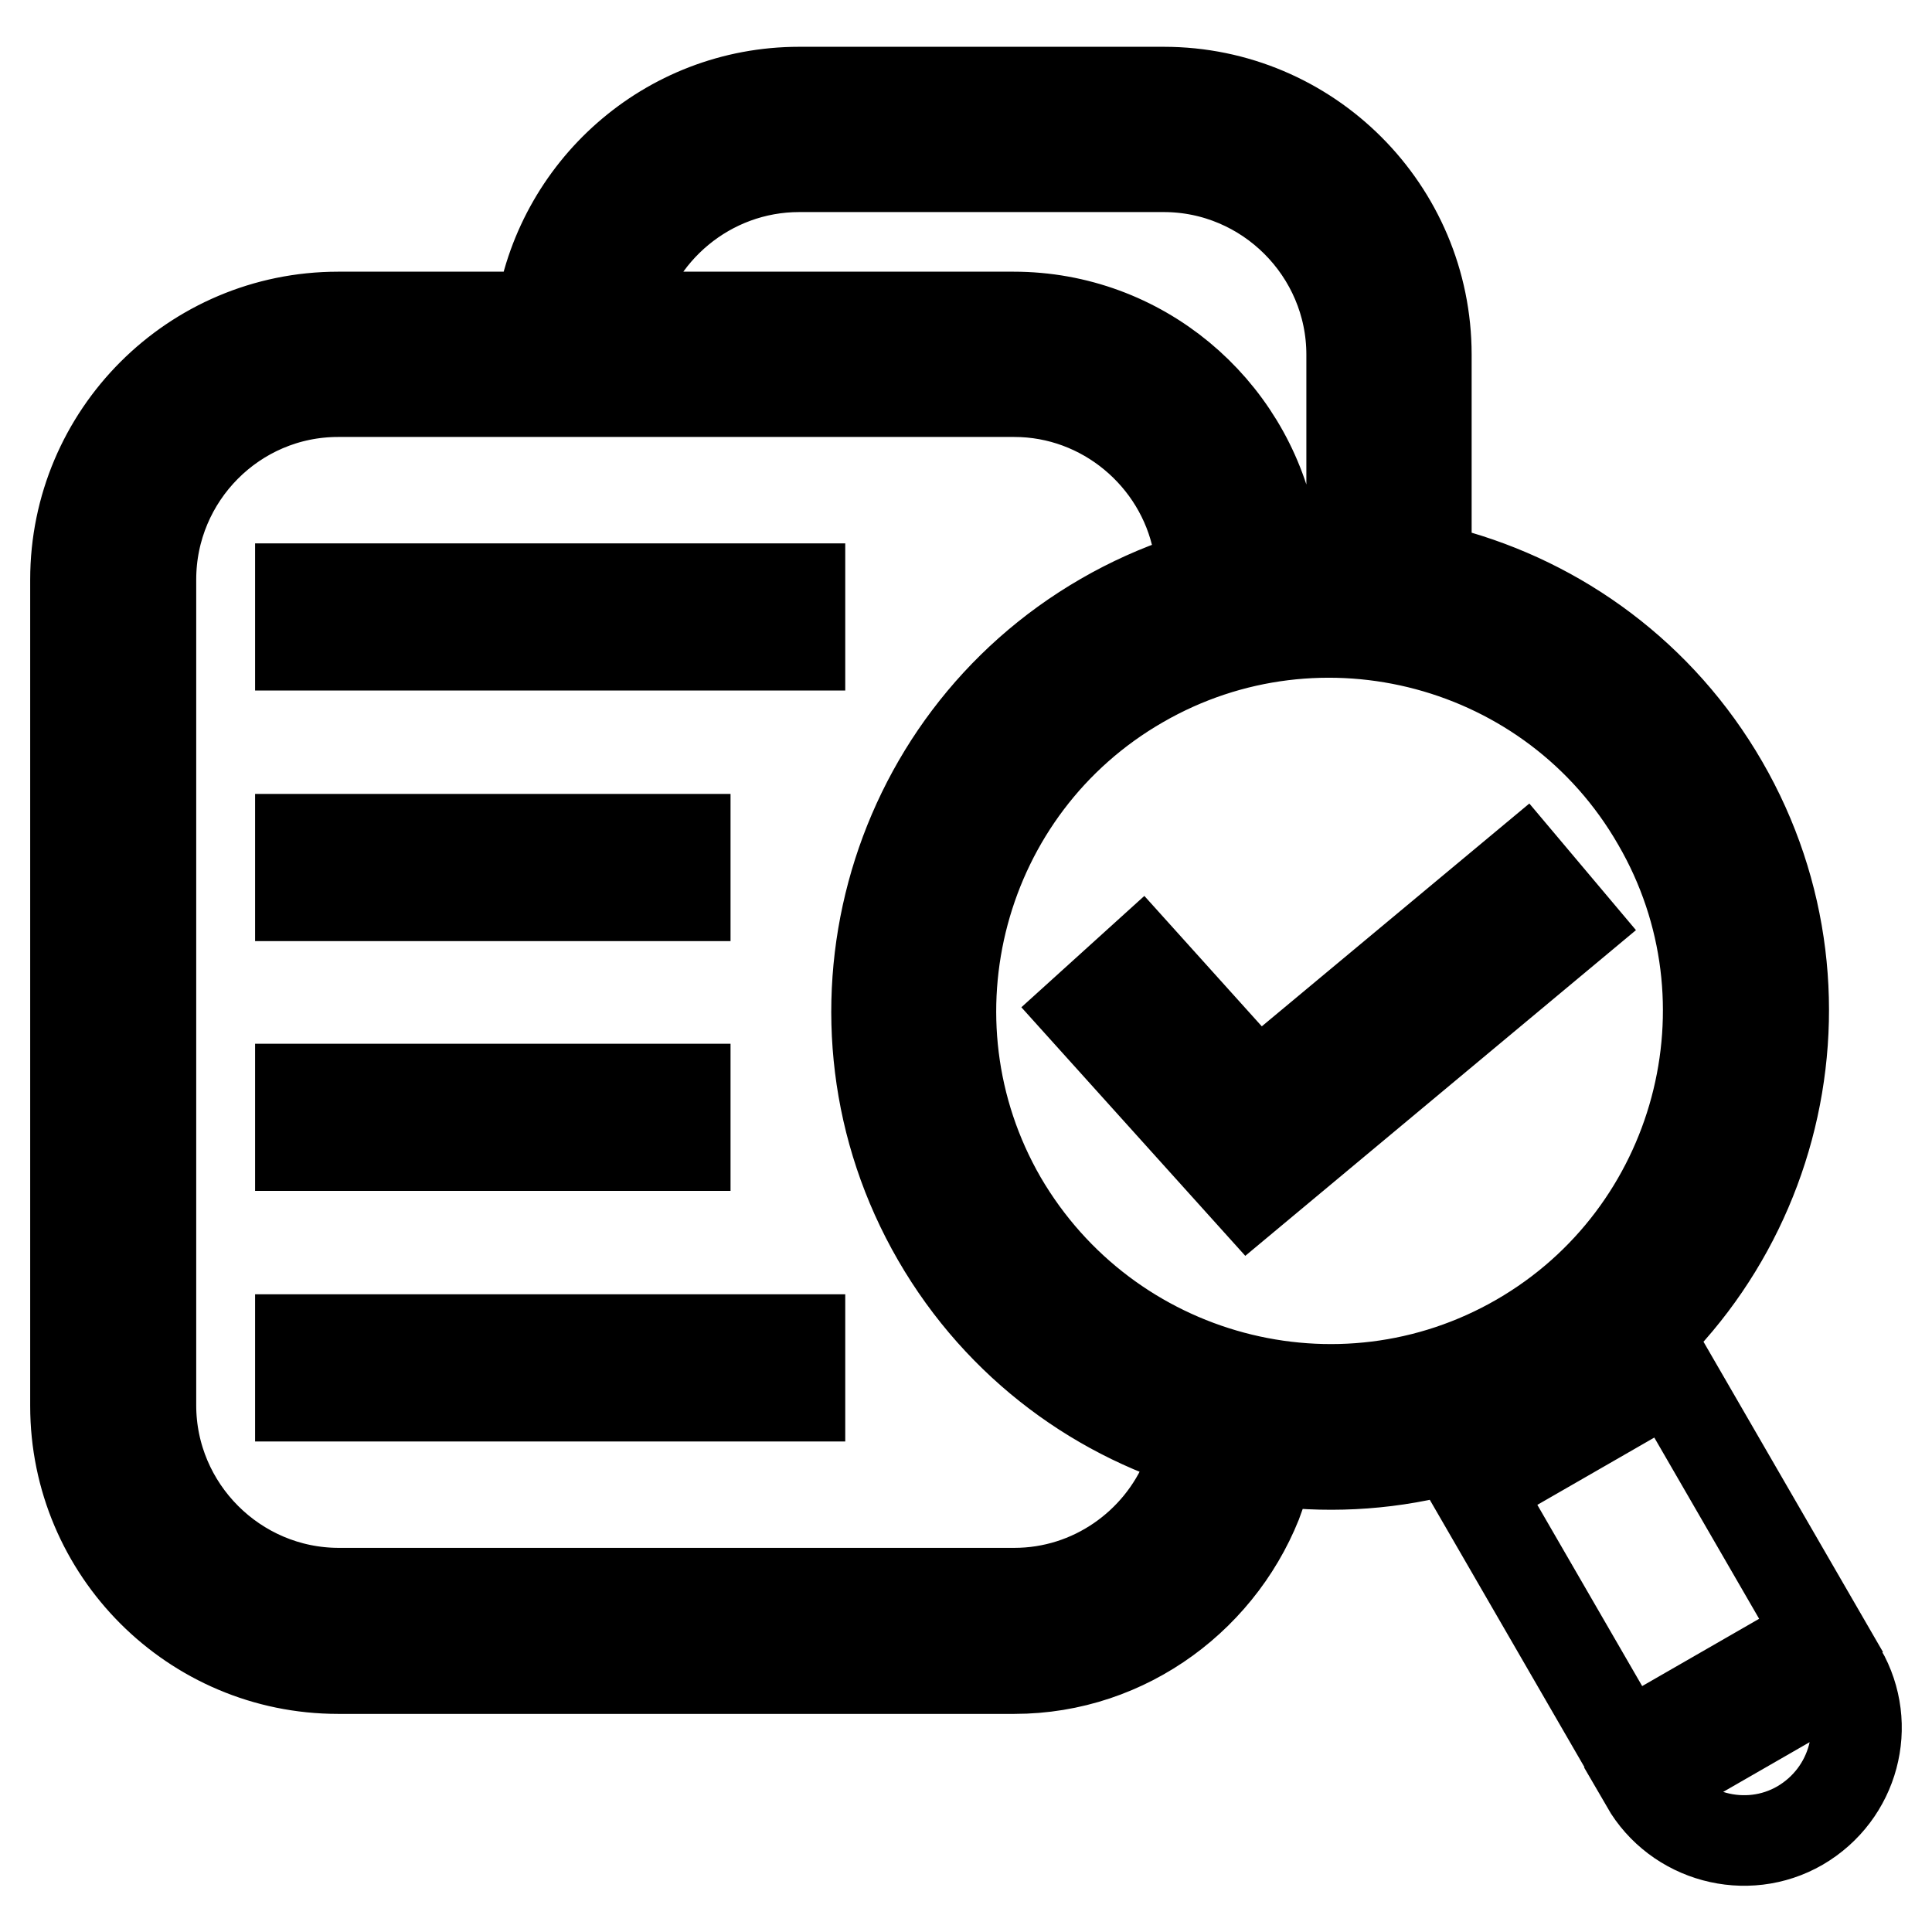 <?xml version="1.0" encoding="utf-8"?>
<!-- Svg Vector Icons : http://www.onlinewebfonts.com/icon -->
<!DOCTYPE svg PUBLIC "-//W3C//DTD SVG 1.1//EN" "http://www.w3.org/Graphics/SVG/1.1/DTD/svg11.dtd">
<svg version="1.1" xmlns="http://www.w3.org/2000/svg" xmlns:xlink="http://www.w3.org/1999/xlink" x="0px" y="0px" viewBox="0 0 256 256" enable-background="new 0 0 256 256" xml:space="preserve">
<g> <path stroke-width="12" fill-opacity="0" stroke="#000000"  d="M157.3,195.7c3.2,1,6.4,1.7,9.7,2.2c-4.8,13.4-17.6,23.2-32.6,23.2H44.8c-19.2,0-34.8-15.6-34.8-34.8V76.8 C10,57.6,25.6,42,44.8,42h26.8c2.4-16.8,16.8-29.8,34.3-29.8h48.3c19.2,0,34.8,15.6,34.8,34.8v23.7c-3.3-0.7-6.6-1.1-9.9-1.2V47 c0-13.7-11.2-24.9-24.9-24.9h-48.3c-12,0-22.1,8.6-24.4,19.9h52.8c16.8,0,30.8,12,34.1,27.8c-3.3,0.4-6.5,1.1-9.7,2 c-2.3-11.3-12.4-19.9-24.3-19.9H44.8C31.1,51.9,20,63.1,20,76.8v109.4c0,13.7,11.2,24.9,24.9,24.9h89.5 C144.7,211.1,153.6,204.7,157.3,195.7z M206.3,186c-28.7,16.6-65.5,6.7-82.1-22c-16.6-28.7-6.7-65.5,22-82.1 c28.7-16.6,65.5-6.7,82.1,22C244.9,132.6,235,169.4,206.3,186z M201.3,177.4c23.9-13.8,32.2-44.6,18.3-68.5 c-13.8-24-44.6-32.2-68.5-18.4c-24,13.8-32.2,44.6-18.4,68.5C146.7,183,177.4,191.2,201.3,177.4z M221.4,182.3l-25.9,14.9 l19.9,34.4l25.9-14.9L221.4,182.3z M244,221.5l-25.9,14.9c4.1,7.1,13.3,9.6,20.4,5.5C245.7,237.7,248.1,228.6,244,221.5z M106,78 H39.8v7.5H106L106,78L106,78z M90.8,111.2h-51v7.5h51V111.2z M39.8,151.8h51v-7.5h-51V151.8z M39.8,185H106v-7.5H39.8V185z  M166.6,144.3l-15.4-17.1l-7.4,6.7l21.8,24.2l42.7-35.6l-6.4-7.6L166.6,144.3z"/></g>
</svg>